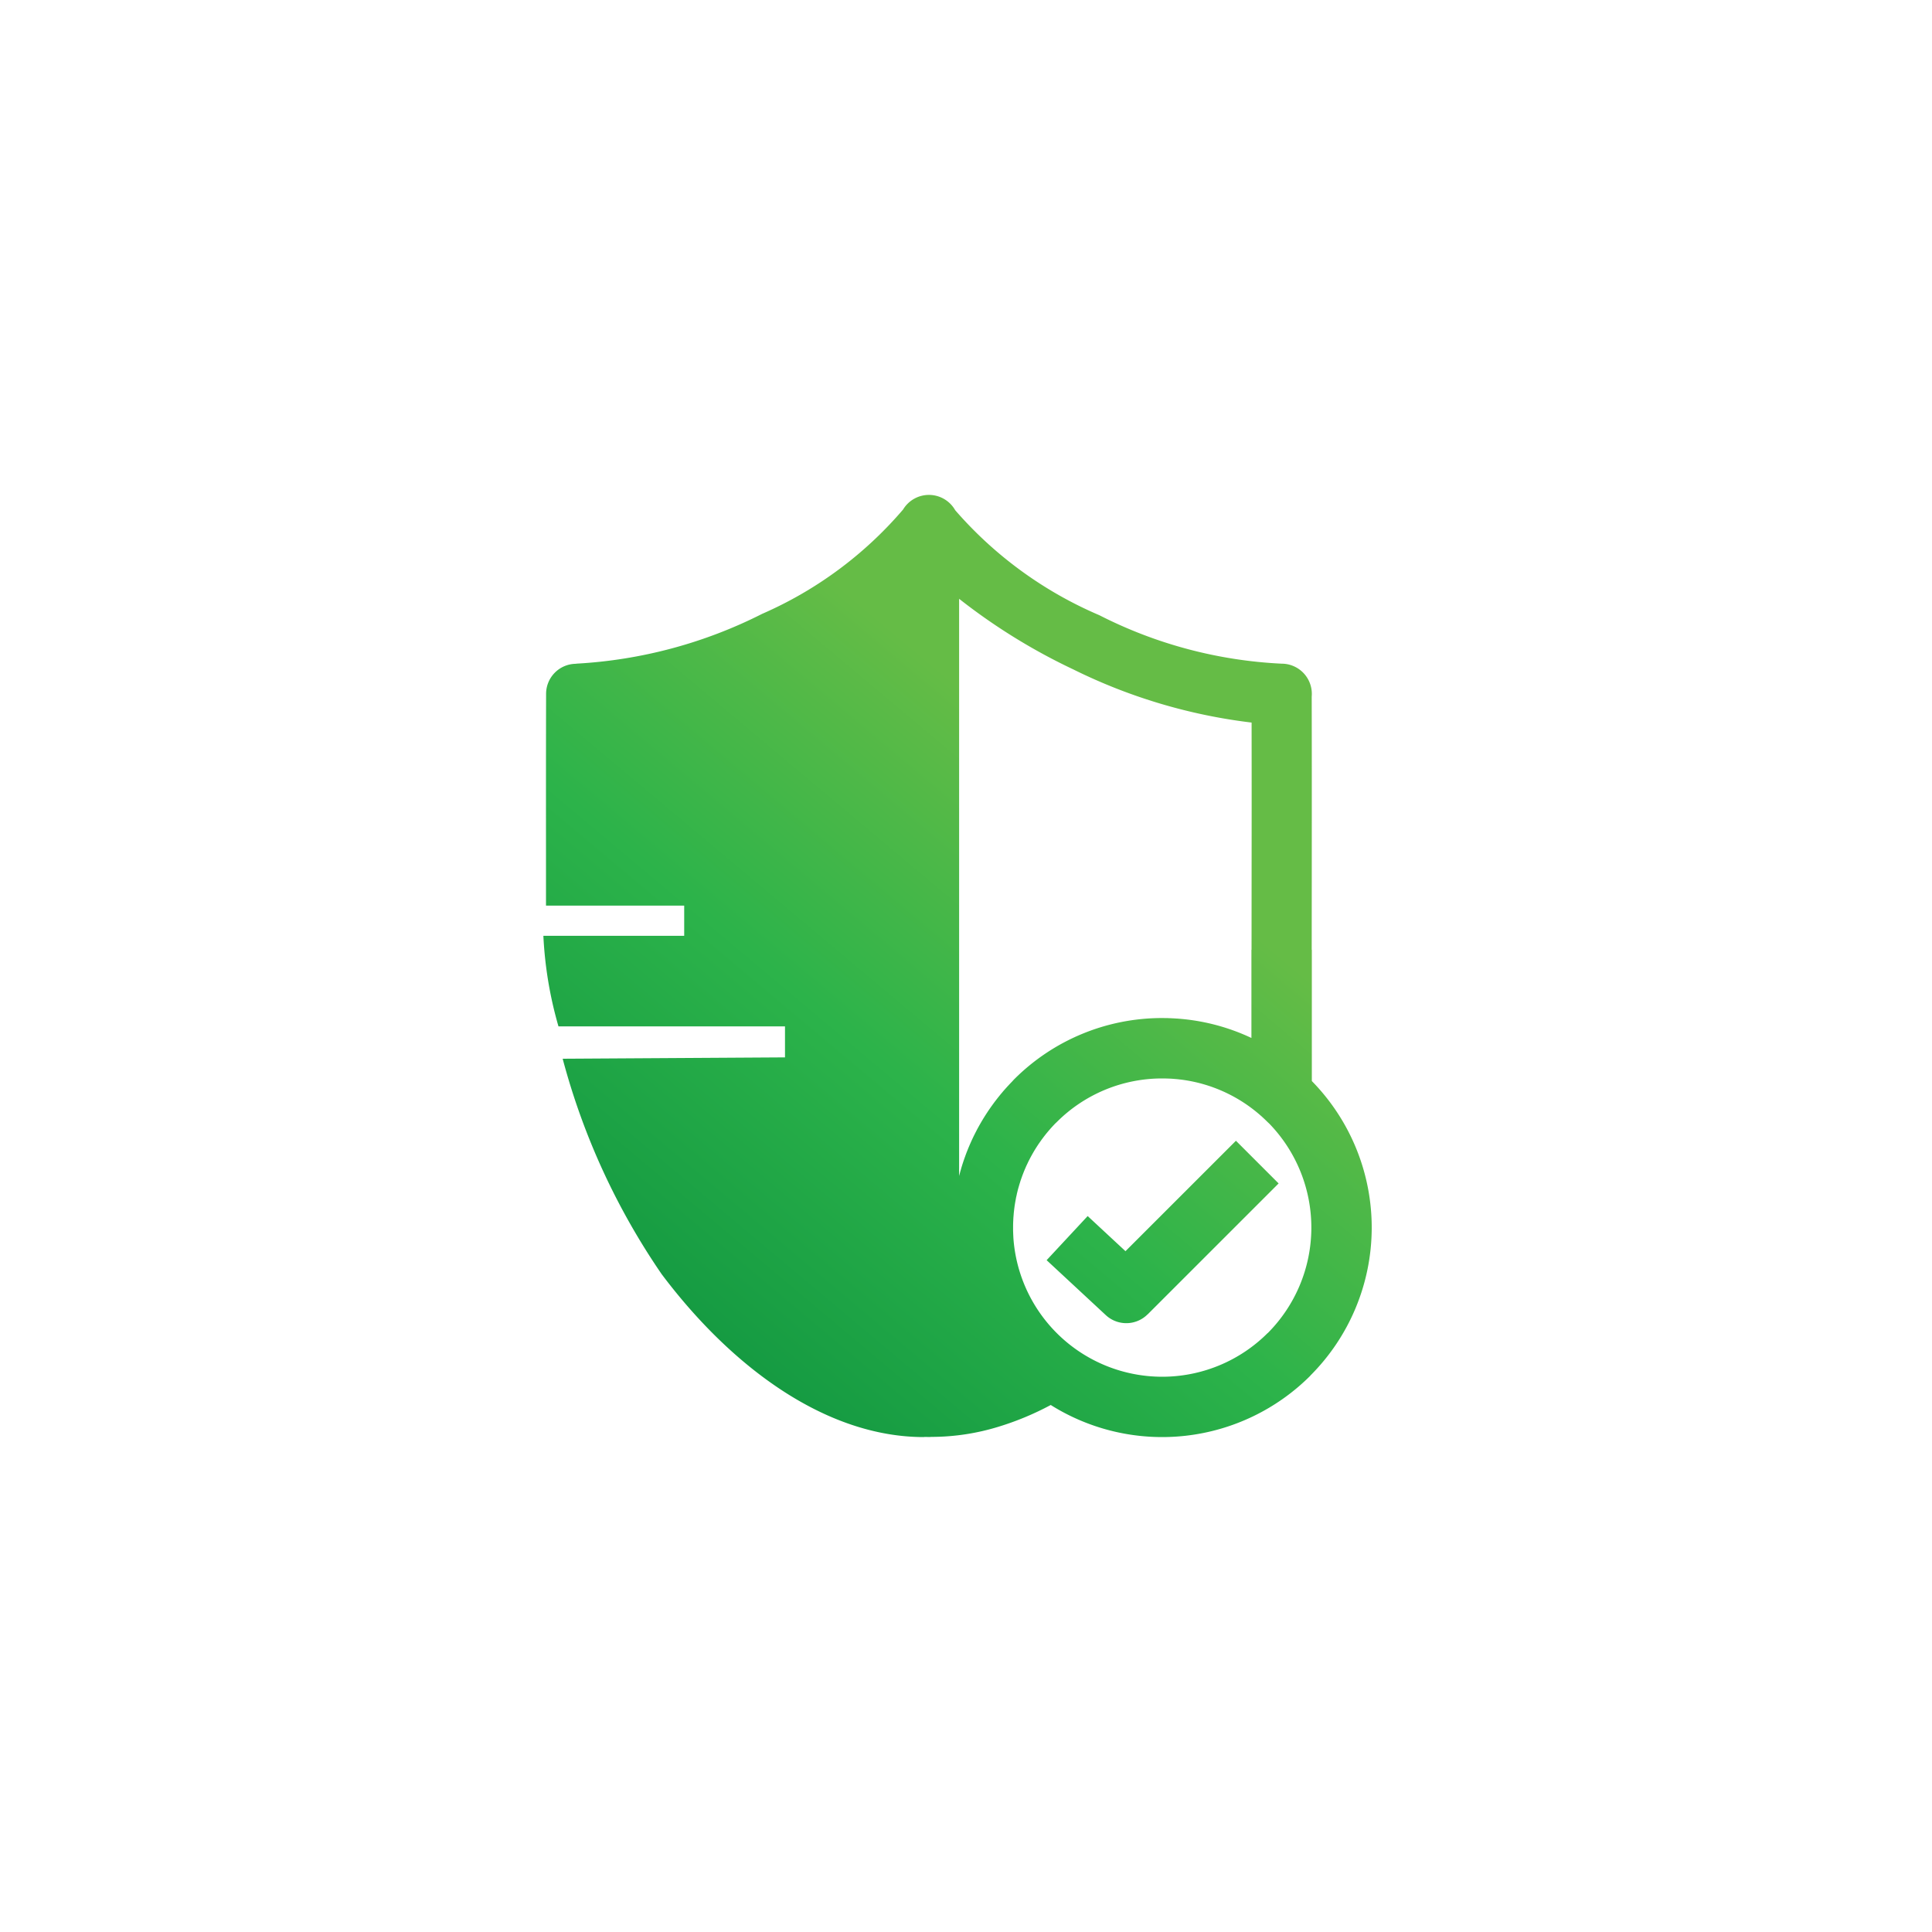 <svg xmlns="http://www.w3.org/2000/svg" width="64" height="64" viewBox="0 0 64 64"><defs><style>.a{fill-rule:evenodd;fill:url(#a)}</style><linearGradient id="a" x1="20.07" y1="46.842" x2="36.793" y2="26.912" gradientUnits="userSpaceOnUse"><stop offset="0" stop-color="#0c913f"/><stop offset=".57" stop-color="#2cb34a"/><stop offset="1" stop-color="#65bc46"/></linearGradient></defs><title>secury-shield_color</title><path class="a" d="M18 31h4.665v-1h-4.578v-1.72c-.001-1.563-.002-3.05.003-5.295a.996.996 0 0 1 .996-.996v-.004a15.512 15.512 0 0 0 6.165-1.652 12.956 12.956 0 0 0 4.665-3.455 1 1 0 0 1 1.726.023 13.166 13.166 0 0 0 4.774 3.478 14.845 14.845 0 0 0 6.04 1.606 1 1 0 0 1 1 1c0 .03-.001.059-.004.088.005 2.551.003 4.121.002 5.963l-.002 2.428h.004v4.345l.006.008a6.93 6.93 0 0 1-.055 9.751l-.002.002.002.002a6.942 6.942 0 0 1-8.6.97 9.537 9.537 0 0 1-1.719.717 7.587 7.587 0 0 1-2.236.34 1.063 1.063 0 0 1-.08.004h-.003c-.026 0-.05-.001-.075-.003l-.076.001h-.011v.004c-3.263 0-6.382-2.329-8.686-5.393a23.073 23.073 0 0 1-3.282-7.14l7.365-.045V34H18.5a13.022 13.022 0 0 1-.5-3zm18.03 9.284l-1.359 1.461 1.96 1.82a.998.998 0 0 0 1.385-.026l.001.002 4.339-4.338-1.414-1.414-3.659 3.658-1.252-1.163zm5.78-3.288l-.04-.034a4.922 4.922 0 0 0-2.64-1.198h-.001l-.027-.003-.035-.004-.021-.003-.041-.004-.016-.002-.085-.007-.024-.002h-.005l-.028-.003-.03-.002-.028-.001-.028-.002h-.007l-.022-.001-.03-.001h-.011l-.017-.001-.03-.001h-.017l-.011-.001h-.03l-.023-.001H38.5a4.926 4.926 0 0 0-3.494 1.446l-.049.046-.036.037-.004.005-.036.038-.004.004-.036.04-.003.003-.037.041-.002.003-.037.042-.001.001-.037.044h-.001l-.037.045-.037.045-.036.046-.001.001-.035.045-.002.003-.033.044-.002.003-.033.043-.003.004-.03.044-.004.005-.03.043-.004.005-.03.043-.004.006-.028.042-.005.008-.027.041-.005.009-.026.04-.006.01-.025.04-.006.01-.024.04-.007.012-.023.04-.007.012-.022.038-.007.014-.021.037-.008.015-.02.037-.027.052-.009.017-.018.035-.009.018-.017.035-.009.02-.016.034-.01.02-.015.033-.01.02-.014.034-.01.022-.014.032-.01.023-.013.032-.01.024-.012.03-.01.026-.012.03-.01.026-.011.029-.01.027-.01.029-.01.028-.01.028-.01.03-.01.026-.017.057-.01.032-.008.025-.01.033-.007.024-.01.035-.007.023-.01.036-.006.022-.01.037-.005.021-.009.038-.005.02-.01.04-.003.02-.013.058-.01.042-.003.017-.008.044-.003.016-.008.045-.003.015-.008.046-.002.013-.008.048-.002.013-.007.048-.001.012-.007.05-.001.01-.006.052-.001.01-.006.052-.001.009-.005.054v.008l-.005.055v.006l-.005.056v.006l-.003.057v.005l-.003.059v.003l-.002.06v.003l-.001.06V40.776l.001.017.002.064.001.029.005.097v.011a4.941 4.941 0 0 0 8.424 3.165l.002.002a4.951 4.951 0 0 0 .048-6.943l-.05-.046q-.09-.09-.184-.175zm-2.666-3.242a6.893 6.893 0 0 1 2.311.63v-2.92h.004l.002-2.428c.002-1.625.003-3.038 0-5.1a18.175 18.175 0 0 1-5.905-1.76 19.795 19.795 0 0 1-3.784-2.34v19.12l.006-.023.009-.034.013-.049.002-.007.015-.056.006-.02.01-.035.013-.047.003-.009.017-.055.005-.017.012-.038.014-.043.004-.012.018-.055.005-.014.014-.04.014-.04.005-.015.02-.053.003-.012.016-.042.014-.038.006-.016.021-.053.004-.01.029-.072.002-.006.008-.019.022-.052.003-.007.033-.078.01-.02.022-.052.003-.005.021-.047.014-.03.01-.022.025-.051v-.002l.038-.076.012-.024.026-.051.026-.05.012-.025.014-.026.026-.048.001-.002.028-.05.012-.021.001-.003.04-.07.003-.004.028-.05.011-.018.018-.03.025-.042.004-.007.03-.048.01-.016.02-.032.025-.039.005-.008.031-.048.01-.014.021-.033.025-.037.007-.01.032-.047.008-.011.024-.035.024-.034.009-.012.033-.046.007-.01.026-.035.023-.032.01-.014.035-.044.006-.008.028-.037.023-.029.012-.015.035-.045.005-.005.03-.038.022-.027.014-.017.037-.043.003-.004.033-.04.02-.023.017-.019.037-.042.002-.002.036-.04.02-.022.018-.02.038-.04v-.001l.039-.041.018-.02.02-.02.038-.04.002-.001a.967.967 0 0 1 .056-.062 6.92 6.92 0 0 1 4.908-2.033h.04l.04.001h.041l.04.001h.018l.023.001.04.002h.026l.015.001.04.002.034.002h.007l.04.002.04.003h.001l.039.002h.006l.074.006.04.003.018.002z"/></svg>
